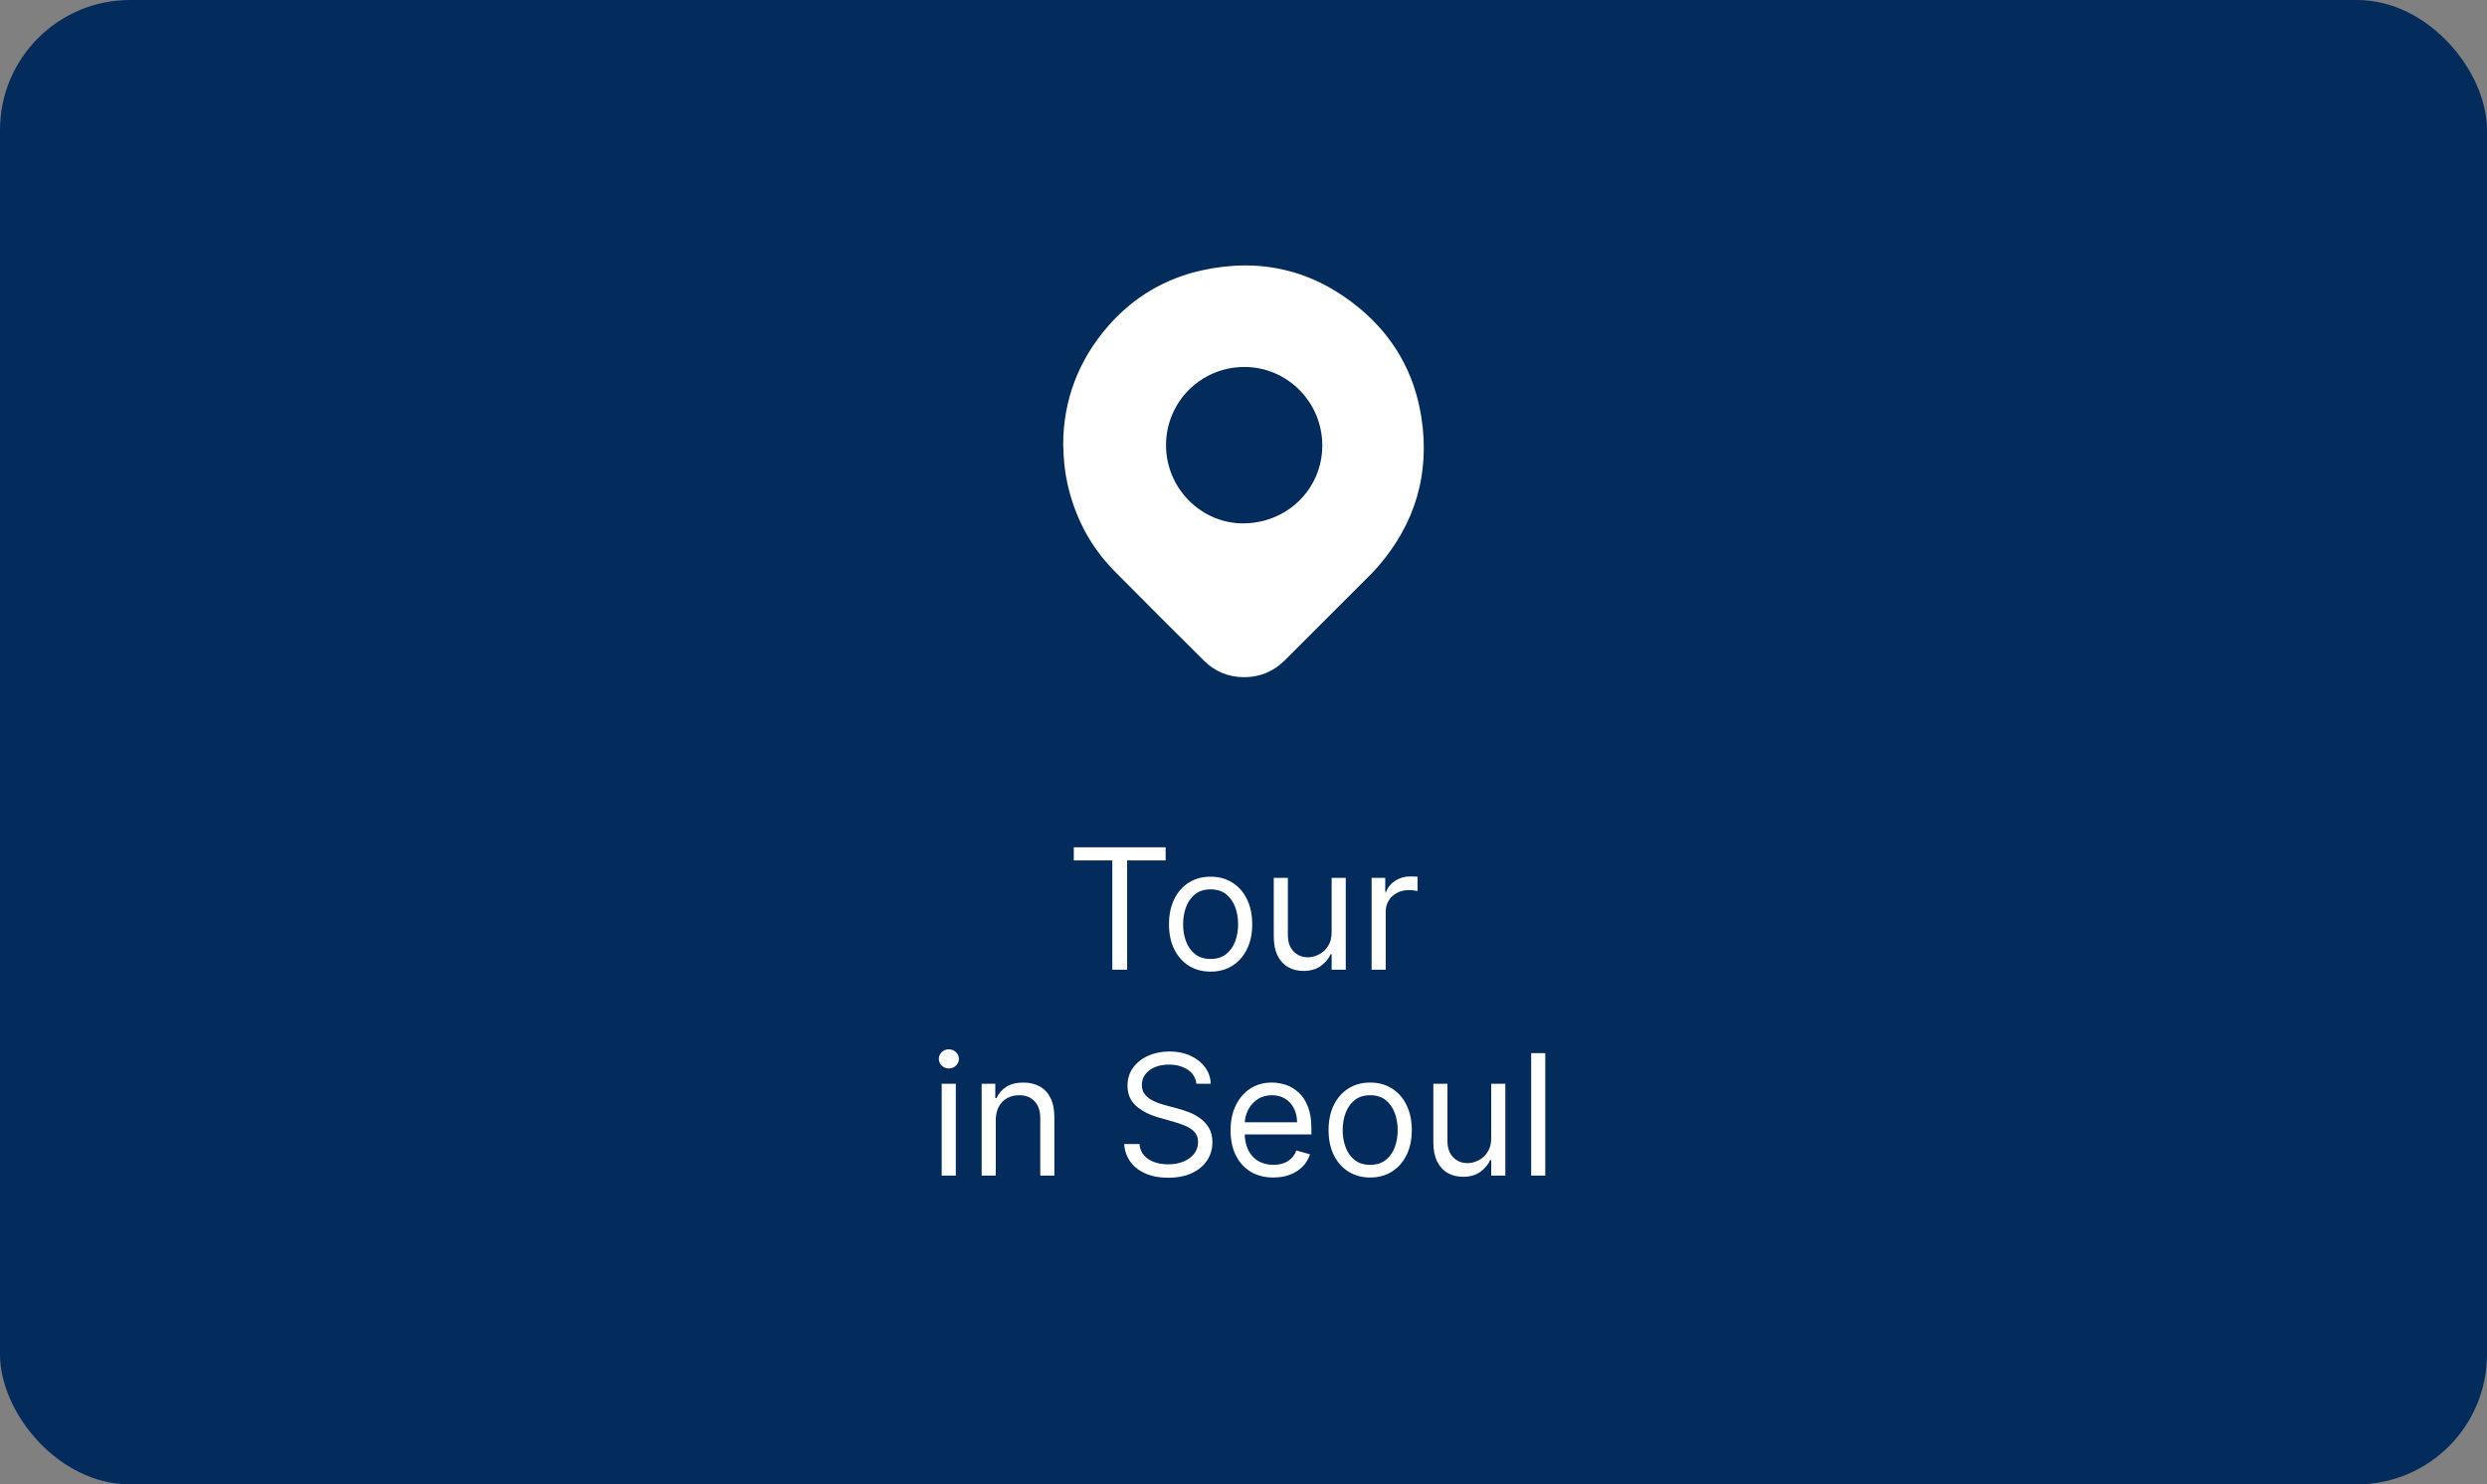 <svg width="459" height="274" viewBox="0 0 459 274" fill="none" xmlns="http://www.w3.org/2000/svg">
<rect x="0" y="0" width="459" height="274" fill="#808080" stroke="none"/>
<rect width="459" height="274" rx="24" fill="#032B5C"/>
<path d="M262.324 77.003C261.068 68.94 257.248 62.17 250.967 56.946C242.459 49.87 232.688 47.525 221.884 49.89C215.049 51.386 209.246 54.823 204.614 60.08C198.94 66.522 196.226 74.107 196.225 82.004C196.285 84.863 196.514 87.027 196.981 89.161C198.35 95.415 201.214 100.886 205.71 105.446C211.176 110.989 216.702 116.471 222.218 121.967C224.225 123.964 226.689 124.97 229.508 124.999C232.468 125.032 235.033 123.968 237.134 121.874C242.376 116.652 247.604 111.413 252.833 106.176C253.333 105.676 253.824 105.167 254.285 104.634C261.203 96.658 263.946 87.418 262.324 77.003ZM229.393 96.608C221.613 96.597 215.197 90.073 215.201 82.177C215.204 74.17 221.657 67.734 229.677 67.739C237.611 67.743 244.046 74.245 244.042 82.251C244.036 90.253 237.541 96.619 229.393 96.608Z" fill="white"/>
<path d="M198.18 158.827V156.4H215.131V158.827H208.024V179H205.287V158.827H198.18ZM223.429 179.353C221.899 179.353 220.556 178.989 219.401 178.261C218.254 177.532 217.356 176.513 216.709 175.204C216.069 173.894 215.749 172.364 215.749 170.613C215.749 168.847 216.069 167.306 216.709 165.989C217.356 164.672 218.254 163.65 219.401 162.922C220.556 162.193 221.899 161.829 223.429 161.829C224.959 161.829 226.298 162.193 227.446 162.922C228.601 163.65 229.499 164.672 230.139 165.989C230.786 167.306 231.11 168.847 231.11 170.613C231.11 172.364 230.786 173.894 230.139 175.204C229.499 176.513 228.601 177.532 227.446 178.261C226.298 178.989 224.959 179.353 223.429 179.353ZM223.429 177.014C224.592 177.014 225.548 176.716 226.298 176.12C227.049 175.524 227.604 174.74 227.965 173.769C228.325 172.798 228.505 171.746 228.505 170.613C228.505 169.48 228.325 168.424 227.965 167.446C227.604 166.468 227.049 165.677 226.298 165.073C225.548 164.47 224.592 164.168 223.429 164.168C222.267 164.168 221.31 164.47 220.56 165.073C219.81 165.677 219.254 166.468 218.894 167.446C218.533 168.424 218.353 169.48 218.353 170.613C218.353 171.746 218.533 172.798 218.894 173.769C219.254 174.74 219.81 175.524 220.56 176.12C221.31 176.716 222.267 177.014 223.429 177.014ZM245.767 172.07V162.05H248.372V179H245.767V176.131H245.591C245.194 176.992 244.576 177.724 243.737 178.327C242.898 178.923 241.839 179.221 240.559 179.221C239.499 179.221 238.558 178.989 237.734 178.525C236.91 178.055 236.262 177.348 235.792 176.407C235.321 175.458 235.085 174.262 235.085 172.82V162.05H237.69V172.644C237.69 173.88 238.035 174.865 238.727 175.601C239.426 176.337 240.316 176.705 241.397 176.705C242.045 176.705 242.703 176.539 243.373 176.208C244.05 175.877 244.616 175.369 245.072 174.685C245.536 174.001 245.767 173.129 245.767 172.07ZM253.142 179V162.05H255.658V164.61H255.834C256.143 163.771 256.703 163.091 257.512 162.568C258.321 162.046 259.233 161.785 260.249 161.785C260.44 161.785 260.679 161.789 260.966 161.796C261.253 161.803 261.47 161.814 261.617 161.829V164.477C261.529 164.455 261.326 164.422 261.01 164.378C260.701 164.327 260.374 164.301 260.028 164.301C259.204 164.301 258.468 164.474 257.821 164.82C257.181 165.158 256.673 165.629 256.298 166.232C255.93 166.828 255.746 167.509 255.746 168.274V179H253.142ZM173.799 217V200.05H176.403V217H173.799ZM175.123 197.225C174.616 197.225 174.178 197.052 173.81 196.706C173.45 196.36 173.269 195.945 173.269 195.459C173.269 194.973 173.45 194.558 173.81 194.212C174.178 193.866 174.616 193.693 175.123 193.693C175.631 193.693 176.065 193.866 176.426 194.212C176.793 194.558 176.977 194.973 176.977 195.459C176.977 195.945 176.793 196.36 176.426 196.706C176.065 197.052 175.631 197.225 175.123 197.225ZM183.778 206.803V217H181.173V200.05H183.69V202.698H183.91C184.308 201.837 184.911 201.146 185.72 200.624C186.529 200.094 187.574 199.829 188.854 199.829C190.002 199.829 191.006 200.064 191.867 200.535C192.727 200.999 193.397 201.705 193.875 202.654C194.353 203.596 194.592 204.788 194.592 206.23V217H191.988V206.406C191.988 205.074 191.642 204.037 190.951 203.294C190.259 202.544 189.31 202.168 188.104 202.168C187.272 202.168 186.529 202.349 185.875 202.709C185.227 203.07 184.716 203.596 184.341 204.287C183.965 204.979 183.778 205.818 183.778 206.803ZM220.804 200.05C220.672 198.931 220.135 198.063 219.193 197.445C218.251 196.827 217.096 196.518 215.728 196.518C214.727 196.518 213.852 196.68 213.101 197.004C212.358 197.328 211.777 197.773 211.358 198.339C210.946 198.906 210.74 199.549 210.74 200.27C210.74 200.874 210.883 201.392 211.17 201.826C211.465 202.253 211.84 202.61 212.296 202.897C212.752 203.176 213.23 203.408 213.73 203.592C214.231 203.769 214.691 203.912 215.11 204.022L217.405 204.64C217.994 204.795 218.649 205.008 219.37 205.28C220.098 205.553 220.793 205.924 221.455 206.395C222.125 206.859 222.676 207.454 223.111 208.183C223.545 208.911 223.762 209.805 223.762 210.864C223.762 212.086 223.442 213.189 222.802 214.175C222.169 215.161 221.242 215.944 220.021 216.525C218.807 217.107 217.332 217.397 215.595 217.397C213.977 217.397 212.575 217.136 211.391 216.614C210.214 216.091 209.287 215.363 208.61 214.429C207.941 213.494 207.562 212.409 207.473 211.173H210.299C210.372 212.027 210.659 212.733 211.159 213.292C211.667 213.844 212.307 214.256 213.079 214.528C213.859 214.793 214.698 214.925 215.595 214.925C216.64 214.925 217.578 214.756 218.409 214.418C219.241 214.072 219.899 213.594 220.385 212.983C220.87 212.365 221.113 211.644 221.113 210.82C221.113 210.07 220.903 209.459 220.484 208.988C220.065 208.518 219.513 208.135 218.829 207.841C218.145 207.546 217.405 207.289 216.611 207.068L213.83 206.274C212.064 205.766 210.666 205.041 209.636 204.1C208.606 203.158 208.091 201.926 208.091 200.403C208.091 199.137 208.434 198.034 209.118 197.092C209.809 196.143 210.736 195.408 211.899 194.885C213.068 194.355 214.374 194.091 215.816 194.091C217.273 194.091 218.568 194.352 219.701 194.874C220.834 195.389 221.731 196.095 222.393 196.993C223.063 197.89 223.416 198.909 223.453 200.05H220.804ZM235.015 217.353C233.382 217.353 231.973 216.993 230.788 216.272C229.611 215.543 228.703 214.528 228.063 213.226C227.43 211.916 227.114 210.394 227.114 208.657C227.114 206.921 227.43 205.391 228.063 204.067C228.703 202.735 229.593 201.698 230.733 200.955C231.881 200.204 233.22 199.829 234.75 199.829C235.633 199.829 236.505 199.976 237.365 200.27C238.226 200.565 239.01 201.043 239.716 201.705C240.422 202.36 240.985 203.228 241.404 204.309C241.824 205.391 242.033 206.722 242.033 208.304V209.408H228.968V207.156H239.385C239.385 206.2 239.194 205.347 238.811 204.596C238.436 203.846 237.899 203.254 237.2 202.82C236.508 202.386 235.692 202.168 234.75 202.168C233.713 202.168 232.815 202.426 232.057 202.941C231.307 203.449 230.73 204.111 230.325 204.927C229.92 205.744 229.718 206.619 229.718 207.554V209.055C229.718 210.335 229.939 211.42 230.38 212.31C230.829 213.193 231.45 213.866 232.245 214.329C233.04 214.786 233.963 215.014 235.015 215.014C235.699 215.014 236.317 214.918 236.869 214.727C237.428 214.528 237.91 214.234 238.314 213.844C238.719 213.447 239.032 212.954 239.252 212.365L241.769 213.071C241.504 213.925 241.059 214.675 240.433 215.323C239.808 215.963 239.035 216.463 238.116 216.823C237.196 217.177 236.163 217.353 235.015 217.353ZM252.881 217.353C251.351 217.353 250.008 216.989 248.853 216.261C247.706 215.532 246.808 214.513 246.161 213.204C245.521 211.894 245.201 210.364 245.201 208.613C245.201 206.847 245.521 205.306 246.161 203.989C246.808 202.672 247.706 201.65 248.853 200.922C250.008 200.193 251.351 199.829 252.881 199.829C254.411 199.829 255.75 200.193 256.898 200.922C258.053 201.65 258.951 202.672 259.591 203.989C260.238 205.306 260.562 206.847 260.562 208.613C260.562 210.364 260.238 211.894 259.591 213.204C258.951 214.513 258.053 215.532 256.898 216.261C255.75 216.989 254.411 217.353 252.881 217.353ZM252.881 215.014C254.044 215.014 255 214.716 255.75 214.12C256.501 213.524 257.056 212.74 257.417 211.769C257.777 210.798 257.957 209.746 257.957 208.613C257.957 207.48 257.777 206.424 257.417 205.446C257.056 204.468 256.501 203.677 255.75 203.073C255 202.47 254.044 202.168 252.881 202.168C251.719 202.168 250.762 202.47 250.012 203.073C249.262 203.677 248.706 204.468 248.346 205.446C247.985 206.424 247.805 207.48 247.805 208.613C247.805 209.746 247.985 210.798 248.346 211.769C248.706 212.74 249.262 213.524 250.012 214.12C250.762 214.716 251.719 215.014 252.881 215.014ZM275.219 210.07V200.05H277.824V217H275.219V214.131H275.043C274.646 214.992 274.028 215.724 273.189 216.327C272.35 216.923 271.291 217.221 270.011 217.221C268.951 217.221 268.01 216.989 267.186 216.525C266.362 216.055 265.714 215.348 265.243 214.407C264.773 213.458 264.537 212.262 264.537 210.82V200.05H267.142V210.644C267.142 211.88 267.487 212.865 268.179 213.601C268.878 214.337 269.768 214.705 270.849 214.705C271.497 214.705 272.155 214.539 272.825 214.208C273.502 213.877 274.068 213.369 274.524 212.685C274.988 212.001 275.219 211.129 275.219 210.07ZM285.198 194.4V217H282.594V194.4H285.198Z" fill="white"/>
</svg>
